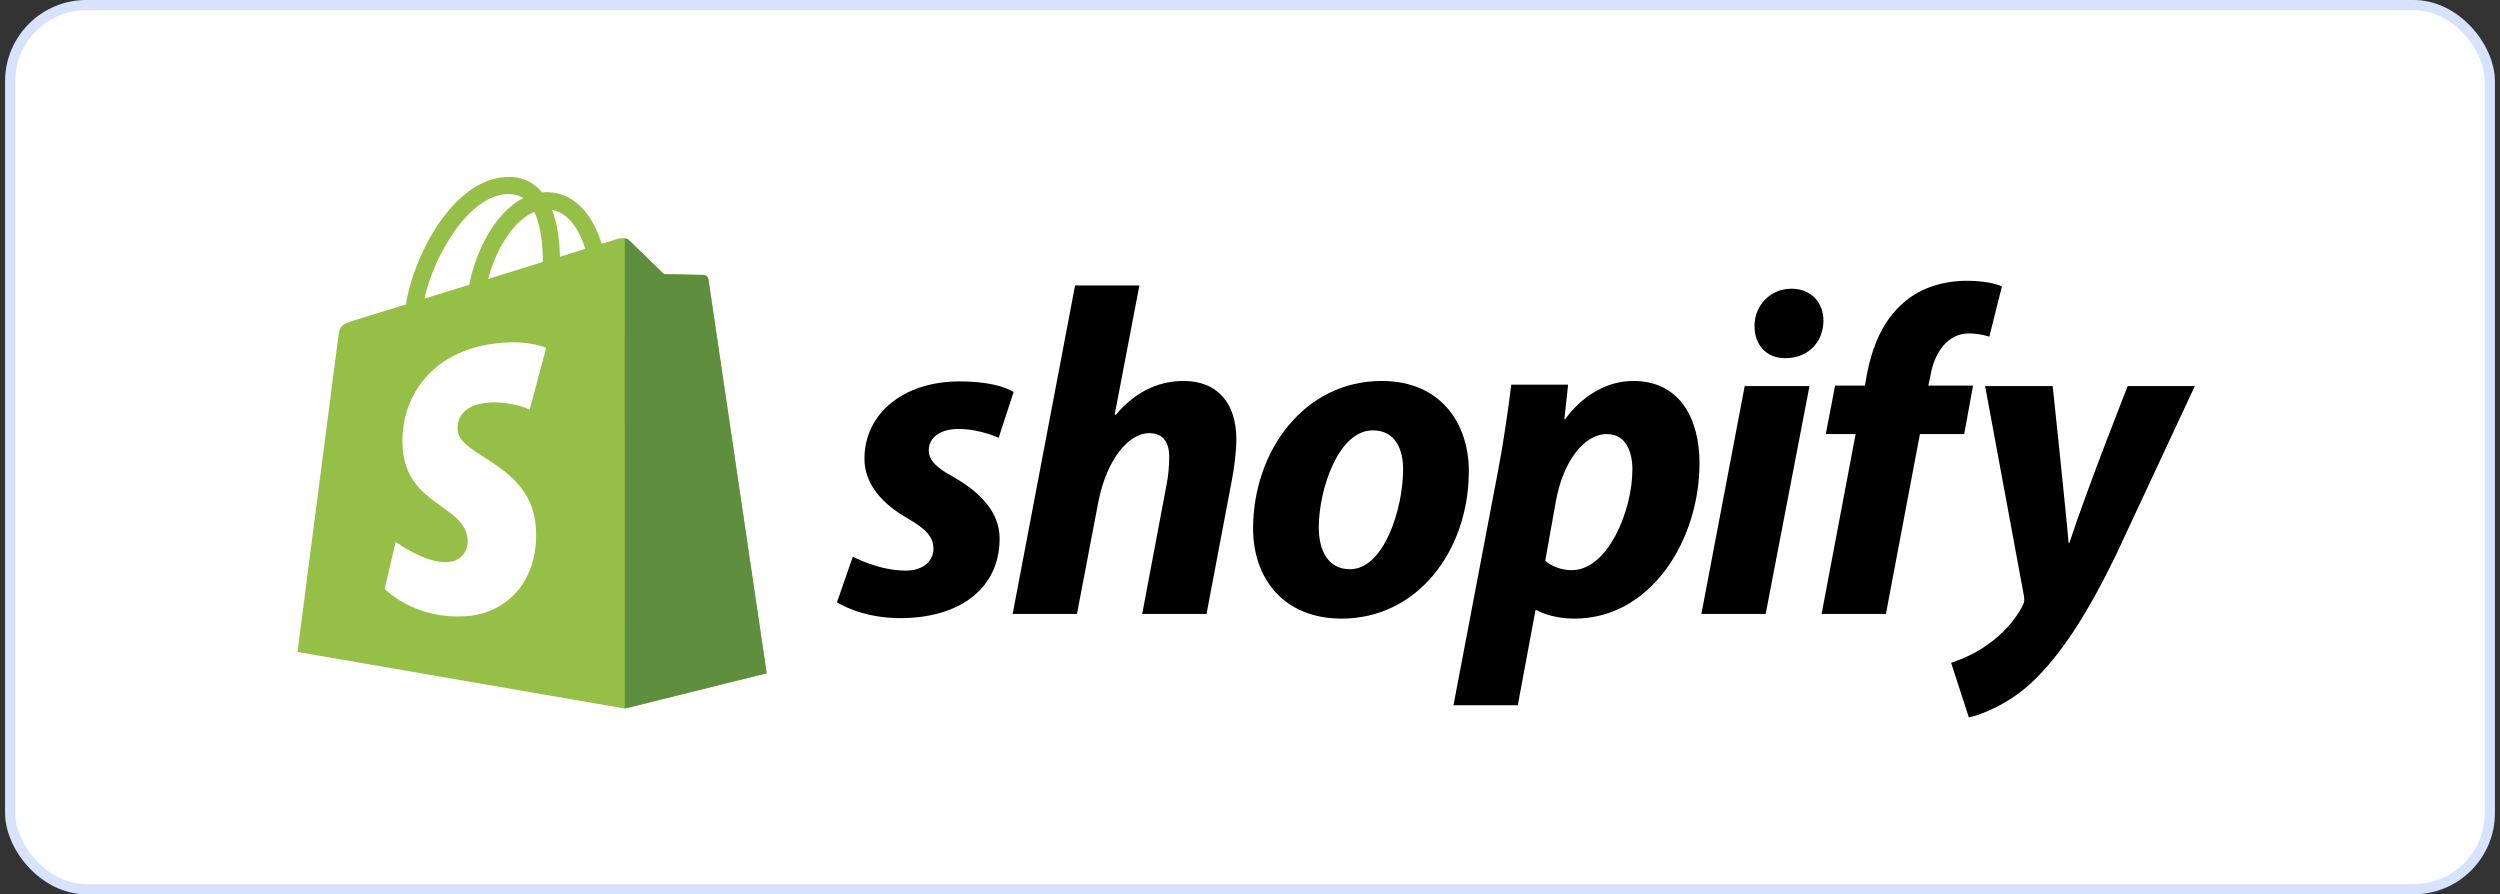 <svg fill="none" height="88" viewBox="0 0 246 88" width="246" xmlns="http://www.w3.org/2000/svg"><rect x="0" y="0" width="246" height="88" fill="#333333" stroke="none"/><rect fill="#fff" height="87" rx="7.5" width="244" x="1" y=".5"/><rect height="87" rx="7.5" stroke="#d7e3fe" width="244" x="1" y=".5"/><path d="m69.707 27.48c-.036-.264-.267-.411-.459-.427-.19-.016-3.914-.073-3.914-.073s-3.115-3.025-3.422-3.332c-.308-.308-.908-.215-1.142-.145-.003.002-.585.181-1.565.485-.164-.531-.405-1.184-.749-1.84-1.109-2.116-2.733-3.235-4.695-3.238-.003 0-.004 0-.007 0-.136 0-.271.013-.408.025-.058-.07-.116-.138-.177-.205-.855-.914-1.951-1.36-3.264-1.321-2.534.073-5.058 1.903-7.104 5.154-1.44 2.287-2.536 5.161-2.846 7.386-2.91.901-4.945 1.531-4.99 1.546-1.469.462-1.515.506-1.707 1.891-.142 1.046-3.985 30.764-3.985 30.764l32.207 5.57 13.959-3.47s-5.695-38.505-5.731-38.77zm-12.114-2.993c-.742.229-1.585.491-2.499.774-.019-1.283-.171-3.068-.769-4.611 1.923.364 2.869 2.54 3.268 3.837zm-4.184 1.296c-1.688.522-3.53 1.093-5.377 1.665.519-1.99 1.505-3.971 2.716-5.27.45-.483 1.08-1.022 1.826-1.329.701 1.463.853 3.534.836 4.935zm-3.453-6.688c.595-.013 1.096.117 1.524.399-.685.356-1.347.866-1.968 1.533-1.61 1.727-2.843 4.408-3.335 6.994-1.534.475-3.035.941-4.416 1.367.872-4.071 4.284-10.18 8.196-10.293z" fill="#95bf47"/><path d="m69.249 27.055c-.19-.016-3.914-.072-3.914-.072s-3.115-3.025-3.422-3.332c-.115-.115-.27-.174-.432-.199l.002 46.267 13.957-3.469s-5.695-38.504-5.731-38.768c-.036-.264-.269-.411-.459-.427z" fill="#5e8e3e"/><path d="m53.743 34.233-1.621 6.065s-1.808-.823-3.952-.688c-3.144.199-3.177 2.181-3.145 2.679.171 2.713 7.308 3.305 7.708 9.659.315 4.998-2.652 8.418-6.926 8.688-5.131.324-7.955-2.702-7.955-2.702l1.087-4.624s2.843 2.145 5.119 2.001c1.486-.094 2.017-1.303 1.964-2.158-.223-3.538-6.035-3.329-6.402-9.143-.309-4.892 2.904-9.85 9.994-10.297 2.731-.176 4.129.521 4.129.521z" fill="#fff"/><g fill="#000"><path d="m93.82 46.933c-1.605-.871-2.43-1.605-2.43-2.614 0-1.284 1.146-2.109 2.935-2.109 2.083 0 3.943.871 3.943.871l1.467-4.494s-1.349-1.055-5.319-1.055c-5.525 0-9.354 3.164-9.354 7.612 0 2.522 1.788 4.448 4.173 5.823 1.926 1.1 2.614 1.88 2.614 3.026 0 1.192-.963 2.155-2.751 2.155-2.665 0-5.181-1.376-5.181-1.376l-1.559 4.494s2.325 1.559 6.236 1.559c5.686 0 9.767-2.797 9.767-7.841-.002-2.703-2.064-4.63-4.542-6.05z"/><path d="m116.472 37.487c-2.797 0-4.998 1.33-6.694 3.347l-.092-.046 2.43-12.701h-6.328l-6.144 32.326h6.328l2.109-11.05c.825-4.173 2.98-6.74 4.998-6.74 1.421 0 1.972.963 1.972 2.339 0 .871-.092 1.926-.275 2.797l-2.384 12.655h6.329l2.475-13.068c.276-1.376.46-3.026.46-4.127-.003-3.577-1.883-5.732-5.184-5.732z"/><path d="m135.959 37.487c-7.613 0-12.655 6.878-12.655 14.535 0 4.906 3.026 8.849 8.712 8.849 7.474 0 12.518-6.694 12.518-14.535 0-4.539-2.66-8.849-8.575-8.849zm-3.118 18.525c-2.155 0-3.073-1.834-3.073-4.127 0-3.622 1.881-9.537 5.32-9.537 2.247 0 2.979 1.926 2.979 3.806 0 3.897-1.878 9.858-5.226 9.858z"/><path d="m160.72 37.487c-4.272 0-6.696 3.76-6.696 3.76h-.09l.367-3.393h-5.594c-.275 2.293-.781 5.777-1.284 8.391l-4.402 23.154h6.328l1.741-9.354h.139s1.298.825 3.714.825c7.428 0 12.288-7.611 12.288-15.315 0-4.262-1.881-8.069-6.511-8.069zm-6.053 18.616c-1.643 0-2.615-.917-2.615-.917l1.055-5.915c.734-3.943 2.797-6.557 4.999-6.557 1.926 0 2.521 1.788 2.521 3.485 0 4.081-2.43 9.904-5.96 9.904z"/><path d="m176.264 28.408c-2.017 0-3.622 1.605-3.622 3.668 0 1.88 1.192 3.164 2.98 3.164h.091c1.973 0 3.668-1.33 3.715-3.668 0-1.834-1.238-3.164-3.164-3.164z"/><path d="m167.415 60.412h6.326l4.312-22.42h-6.374z"/><path d="m194.147 37.946h-4.402l.228-1.055c.367-2.155 1.651-4.081 3.761-4.081 1.125 0 2.016.321 2.016.321l1.238-4.952s-1.1-.55-3.439-.55c-2.247 0-4.492.642-6.19 2.109-2.155 1.834-3.164 4.493-3.668 7.153l-.182 1.055h-2.936l-.917 4.769h2.936l-3.347 17.699h6.328l3.347-17.699h4.356z"/><path d="m209.369 37.992s-3.956 9.966-5.732 15.406h-.092c-.12-1.752-1.559-15.406-1.559-15.406h-6.649l3.807 20.586c.093.458.047.734-.137 1.055-.735 1.421-1.972 2.797-3.44 3.806-1.192.871-2.521 1.421-3.575 1.788l1.742 5.365c1.284-.275 3.942-1.33 6.189-3.439 2.889-2.705 5.548-6.878 8.299-12.564l7.749-16.599h-6.602z"/></g></svg>